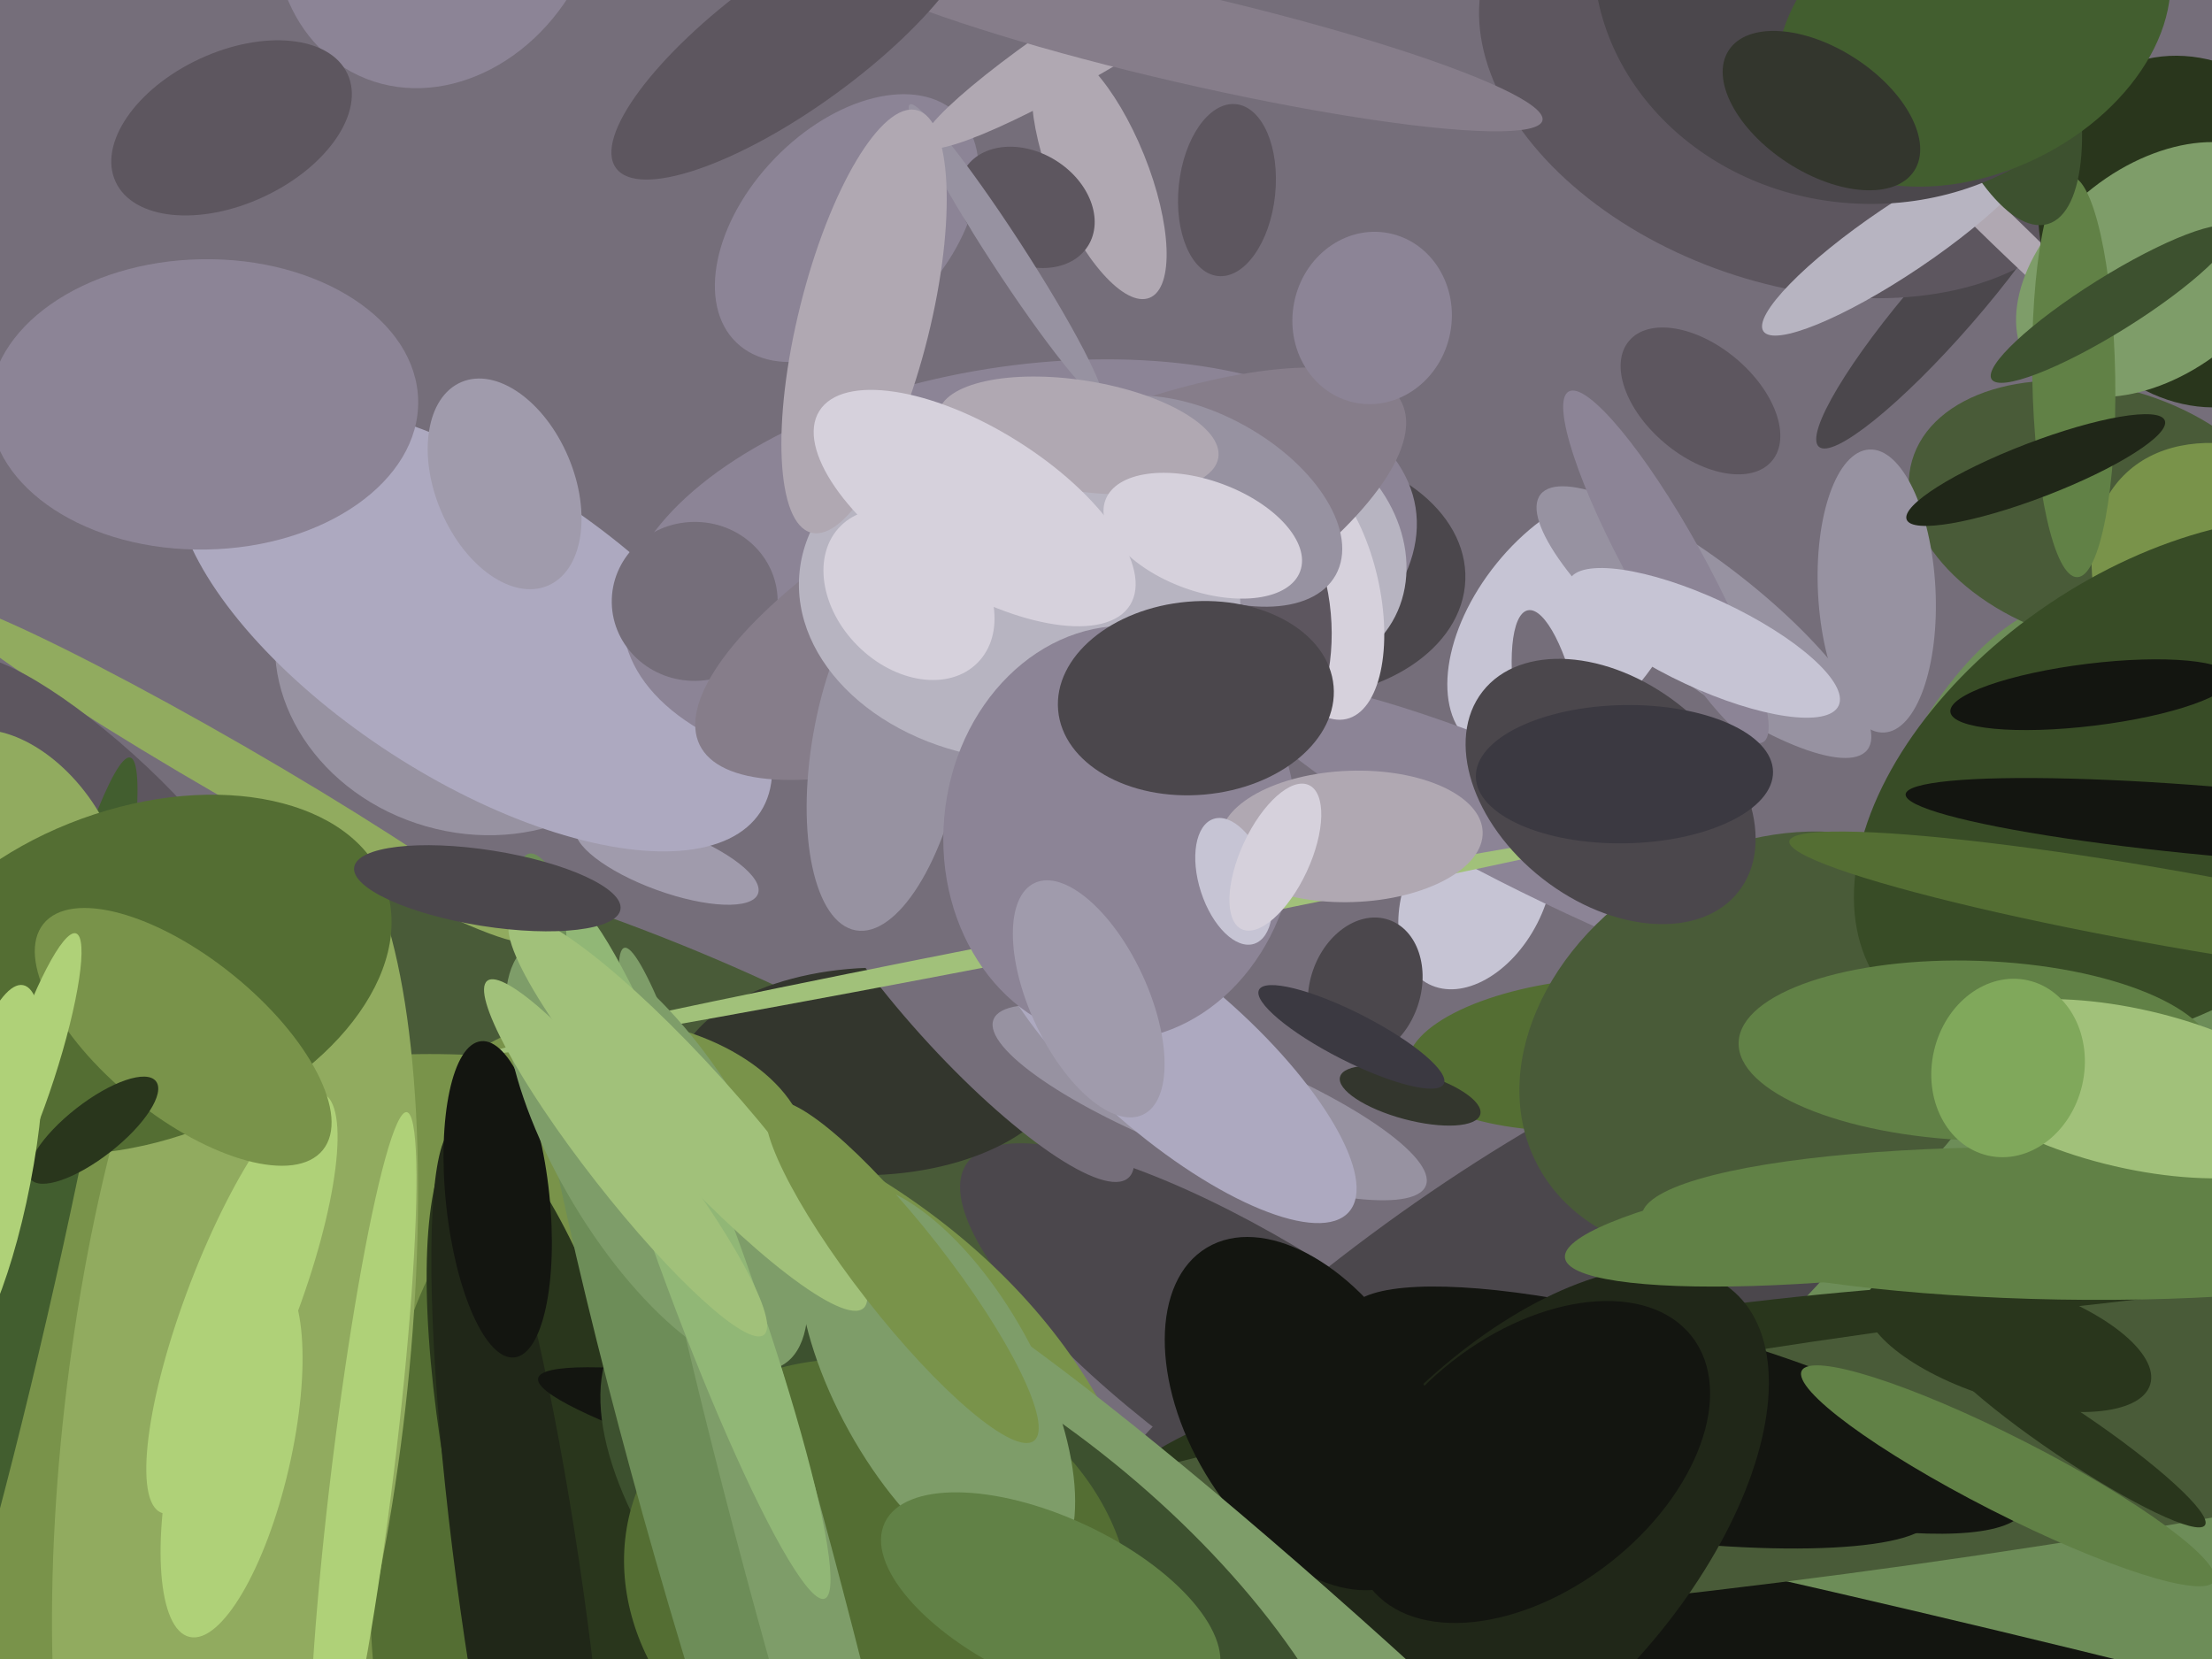 <svg xmlns="http://www.w3.org/2000/svg" width="640px" height="480px">
  <rect width="640" height="480" fill="rgb(117,110,122)"/>
  <ellipse cx="318" cy="50" rx="39" ry="14" transform="rotate(68,318,50)" fill="rgb(176,168,178)"/>
  <ellipse cx="169" cy="316" rx="50" ry="174" transform="rotate(111,169,316)" fill="rgb(73,91,56)"/>
  <ellipse cx="375" cy="401" rx="34" ry="115" transform="rotate(124,375,401)" fill="rgb(75,71,76)"/>
  <ellipse cx="67" cy="223" rx="8" ry="98" transform="rotate(120,67,223)" fill="rgb(145,171,95)"/>
  <ellipse cx="625" cy="572" rx="400" ry="123" transform="rotate(87,625,572)" fill="rgb(109,141,88)"/>
  <ellipse cx="429" cy="393" rx="48" ry="162" transform="rotate(54,429,393)" fill="rgb(75,71,76)"/>
  <ellipse cx="193" cy="249" rx="9" ry="28" transform="rotate(110,193,249)" fill="rgb(160,155,172)"/>
  <ellipse cx="139" cy="457" rx="151" ry="197" transform="rotate(98,139,457)" fill="rgb(121,147,74)"/>
  <ellipse cx="252" cy="310" rx="30" ry="56" transform="rotate(88,252,310)" fill="rgb(51,54,45)"/>
  <ellipse cx="30" cy="228" rx="13" ry="55" transform="rotate(132,30,228)" fill="rgb(93,86,95)"/>
  <ellipse cx="373" cy="166" rx="36" ry="51" transform="rotate(92,373,166)" fill="rgb(75,71,76)"/>
  <ellipse cx="127" cy="-28" rx="55" ry="46" transform="rotate(115,127,-28)" fill="rgb(140,132,150)"/>
  <ellipse cx="137" cy="191" rx="50" ry="58" transform="rotate(106,137,191)" fill="rgb(151,146,161)"/>
  <ellipse cx="427" cy="258" rx="20" ry="30" transform="rotate(27,427,258)" fill="rgb(198,196,212)"/>
  <ellipse cx="137" cy="181" rx="99" ry="44" transform="rotate(33,137,181)" fill="rgb(173,169,192)"/>
  <ellipse cx="563" cy="87" rx="10" ry="56" transform="rotate(41,563,87)" fill="rgb(75,71,76)"/>
  <ellipse cx="454" cy="180" rx="45" ry="27" transform="rotate(129,454,180)" fill="rgb(198,196,212)"/>
  <ellipse cx="1" cy="378" rx="163" ry="13" transform="rotate(103,1,378)" fill="rgb(66,94,47)"/>
  <ellipse cx="245" cy="66" rx="46" ry="29" transform="rotate(134,245,66)" fill="rgb(140,132,150)"/>
  <ellipse cx="156" cy="458" rx="117" ry="49" transform="rotate(90,156,458)" fill="rgb(84,110,51)"/>
  <ellipse cx="448" cy="207" rx="31" ry="9" transform="rotate(79,448,207)" fill="rgb(117,110,122)"/>
  <ellipse cx="180" cy="329" rx="54" ry="34" transform="rotate(8,180,329)" fill="rgb(121,147,74)"/>
  <ellipse cx="461" cy="247" rx="111" ry="19" transform="rotate(25,461,247)" fill="rgb(140,132,150)"/>
  <ellipse cx="279" cy="288" rx="17" ry="71" transform="rotate(138,279,288)" fill="rgb(117,110,122)"/>
  <ellipse cx="463" cy="305" rx="56" ry="22" transform="rotate(176,463,305)" fill="rgb(84,110,51)"/>
  <ellipse cx="67" cy="37" rx="22" ry="37" transform="rotate(65,67,37)" fill="rgb(93,86,95)"/>
  <ellipse cx="164" cy="449" rx="125" ry="30" transform="rotate(77,164,449)" fill="rgb(41,54,28)"/>
  <ellipse cx="151" cy="463" rx="138" ry="18" transform="rotate(82,151,463)" fill="rgb(32,39,24)"/>
  <ellipse cx="493" cy="180" rx="17" ry="60" transform="rotate(128,493,180)" fill="rgb(151,146,161)"/>
  <ellipse cx="68" cy="407" rx="172" ry="49" transform="rotate(97,68,407)" fill="rgb(145,171,95)"/>
  <ellipse cx="310" cy="272" rx="172" ry="3" transform="rotate(169,310,272)" fill="rgb(161,193,122)"/>
  <ellipse cx="510" cy="302" rx="74" ry="57" transform="rotate(151,510,302)" fill="rgb(73,91,56)"/>
  <ellipse cx="295" cy="165" rx="59" ry="116" transform="rotate(81,295,165)" fill="rgb(140,132,150)"/>
  <ellipse cx="519" cy="21" rx="94" ry="61" transform="rotate(19,519,21)" fill="rgb(93,86,95)"/>
  <ellipse cx="201" cy="174" rx="24" ry="23" transform="rotate(179,201,174)" fill="rgb(117,110,122)"/>
  <ellipse cx="525" cy="484" rx="379" ry="24" transform="rotate(13,525,484)" fill="rgb(19,21,16)"/>
  <ellipse cx="524" cy="415" rx="204" ry="40" transform="rotate(174,524,415)" fill="rgb(41,54,28)"/>
  <ellipse cx="367" cy="158" rx="35" ry="42" transform="rotate(124,367,158)" fill="rgb(183,180,193)"/>
  <ellipse cx="381" cy="171" rx="18" ry="38" transform="rotate(167,381,171)" fill="rgb(214,209,220)"/>
  <ellipse cx="304" cy="166" rx="37" ry="113" transform="rotate(64,304,166)" fill="rgb(134,125,138)"/>
  <ellipse cx="549" cy="419" rx="305" ry="34" transform="rotate(172,549,419)" fill="rgb(73,91,56)"/>
  <ellipse cx="580" cy="67" rx="66" ry="5" transform="rotate(44,580,67)" fill="rgb(176,168,178)"/>
  <ellipse cx="257" cy="216" rx="22" ry="54" transform="rotate(10,257,216)" fill="rgb(151,146,161)"/>
  <ellipse cx="7" cy="244" rx="37" ry="23" transform="rotate(54,7,244)" fill="rgb(145,171,95)"/>
  <ellipse cx="467" cy="426" rx="93" ry="18" transform="rotate(8,467,426)" fill="rgb(19,21,16)"/>
  <ellipse cx="297" cy="60" rx="21" ry="16" transform="rotate(32,297,60)" fill="rgb(93,86,95)"/>
  <ellipse cx="146" cy="140" rx="32" ry="20" transform="rotate(67,146,140)" fill="rgb(160,155,172)"/>
  <ellipse cx="608" cy="149" rx="57" ry="37" transform="rotate(16,608,149)" fill="rgb(73,91,56)"/>
  <ellipse cx="408" cy="317" rx="7" ry="21" transform="rotate(105,408,317)" fill="rgb(51,54,45)"/>
  <ellipse cx="488" cy="408" rx="102" ry="23" transform="rotate(16,488,408)" fill="rgb(19,21,16)"/>
  <ellipse cx="337" cy="180" rx="48" ry="57" transform="rotate(170,337,180)" fill="rgb(93,86,95)"/>
  <ellipse cx="482" cy="164" rx="11" ry="58" transform="rotate(151,482,164)" fill="rgb(140,132,150)"/>
  <ellipse cx="350" cy="319" rx="16" ry="67" transform="rotate(111,350,319)" fill="rgb(151,146,161)"/>
  <ellipse cx="397" cy="92" rx="23" ry="25" transform="rotate(11,397,92)" fill="rgb(140,132,150)"/>
  <ellipse cx="339" cy="306" rx="23" ry="68" transform="rotate(131,339,306)" fill="rgb(173,169,192)"/>
  <ellipse cx="581" cy="388" rx="43" ry="17" transform="rotate(17,581,388)" fill="rgb(41,54,28)"/>
  <ellipse cx="348" cy="145" rx="44" ry="25" transform="rotate(29,348,145)" fill="rgb(151,146,161)"/>
  <ellipse cx="664" cy="187" rx="70" ry="45" transform="rotate(45,664,187)" fill="rgb(121,147,74)"/>
  <ellipse cx="635" cy="67" rx="52" ry="44" transform="rotate(67,635,67)" fill="rgb(41,54,28)"/>
  <ellipse cx="492" cy="116" rx="16" ry="27" transform="rotate(130,492,116)" fill="rgb(93,86,95)"/>
  <ellipse cx="437" cy="446" rx="50" ry="97" transform="rotate(42,437,446)" fill="rgb(32,39,24)"/>
  <ellipse cx="466" cy="229" rx="47" ry="32" transform="rotate(38,466,229)" fill="rgb(75,71,76)"/>
  <ellipse cx="599" cy="415" rx="47" ry="7" transform="rotate(34,599,415)" fill="rgb(41,54,28)"/>
  <ellipse cx="295" cy="172" rx="64" ry="48" transform="rotate(6,295,172)" fill="rgb(183,180,193)"/>
  <ellipse cx="628" cy="227" rx="63" ry="102" transform="rotate(56,628,227)" fill="rgb(56,76,38)"/>
  <ellipse cx="596" cy="354" rx="22" ry="121" transform="rotate(91,596,354)" fill="rgb(97,129,70)"/>
  <ellipse cx="324" cy="241" rx="51" ry="60" transform="rotate(5,324,241)" fill="rgb(140,132,150)"/>
  <ellipse cx="144" cy="347" rx="15" ry="46" transform="rotate(174,144,347)" fill="rgb(19,21,16)"/>
  <ellipse cx="40" cy="282" rx="76" ry="48" transform="rotate(160,40,282)" fill="rgb(84,110,51)"/>
  <ellipse cx="291" cy="73" rx="51" ry="5" transform="rotate(57,291,73)" fill="rgb(151,146,161)"/>
  <ellipse cx="624" cy="78" rx="30" ry="46" transform="rotate(52,624,78)" fill="rgb(126,157,105)"/>
  <ellipse cx="328" cy="4" rx="10" ry="72" transform="rotate(58,328,4)" fill="rgb(176,168,178)"/>
  <ellipse cx="346" cy="202" rx="28" ry="40" transform="rotate(85,346,202)" fill="rgb(75,71,76)"/>
  <ellipse cx="378" cy="409" rx="56" ry="34" transform="rotate(59,378,409)" fill="rgb(19,21,16)"/>
  <ellipse cx="391" cy="242" rx="19" ry="38" transform="rotate(88,391,242)" fill="rgb(176,168,178)"/>
  <ellipse cx="629" cy="263" rx="11" ry="113" transform="rotate(100,629,263)" fill="rgb(84,110,51)"/>
  <ellipse cx="391" cy="486" rx="15" ry="174" transform="rotate(132,391,486)" fill="rgb(126,157,105)"/>
  <ellipse cx="285" cy="469" rx="135" ry="59" transform="rotate(39,285,469)" fill="rgb(61,81,47)"/>
  <ellipse cx="312" cy="126" rx="41" ry="16" transform="rotate(9,312,126)" fill="rgb(176,168,178)"/>
  <ellipse cx="600" cy="109" rx="58" ry="12" transform="rotate(89,600,109)" fill="rgb(97,129,70)"/>
  <ellipse cx="250" cy="93" rx="63" ry="19" transform="rotate(104,250,93)" fill="rgb(176,168,178)"/>
  <ellipse cx="357" cy="255" rx="19" ry="10" transform="rotate(72,357,255)" fill="rgb(198,196,212)"/>
  <ellipse cx="315" cy="289" rx="17" ry="37" transform="rotate(155,315,289)" fill="rgb(160,155,172)"/>
  <ellipse cx="550" cy="69" rx="48" ry="10" transform="rotate(146,550,69)" fill="rgb(183,180,193)"/>
  <ellipse cx="395" cy="286" rx="21" ry="16" transform="rotate(109,395,286)" fill="rgb(75,71,76)"/>
  <ellipse cx="67" cy="421" rx="17" ry="54" transform="rotate(13,67,421)" fill="rgb(175,209,120)"/>
  <ellipse cx="70" cy="377" rx="16" ry="65" transform="rotate(21,70,377)" fill="rgb(175,209,120)"/>
  <ellipse cx="572" cy="304" rx="69" ry="26" transform="rotate(2,572,304)" fill="rgb(97,129,70)"/>
  <ellipse cx="577" cy="11" rx="56" ry="21" transform="rotate(74,577,11)" fill="rgb(61,81,47)"/>
  <ellipse cx="254" cy="459" rx="75" ry="64" transform="rotate(23,254,459)" fill="rgb(84,110,51)"/>
  <ellipse cx="493" cy="186" rx="43" ry="13" transform="rotate(25,493,186)" fill="rgb(198,196,212)"/>
  <ellipse cx="611" cy="88" rx="8" ry="41" transform="rotate(58,611,88)" fill="rgb(61,81,47)"/>
  <ellipse cx="210" cy="446" rx="207" ry="21" transform="rotate(74,210,446)" fill="rgb(109,141,88)"/>
  <ellipse cx="190" cy="334" rx="28" ry="71" transform="rotate(149,190,334)" fill="rgb(126,157,105)"/>
  <ellipse cx="53" cy="300" rx="23" ry="52" transform="rotate(129,53,300)" fill="rgb(121,147,74)"/>
  <ellipse cx="282" cy="147" rx="53" ry="23" transform="rotate(32,282,147)" fill="rgb(214,209,220)"/>
  <ellipse cx="558" cy="351" rx="17" ry="106" transform="rotate(83,558,351)" fill="rgb(97,129,70)"/>
  <ellipse cx="645" cy="238" rx="94" ry="10" transform="rotate(5,645,238)" fill="rgb(19,21,16)"/>
  <ellipse cx="271" cy="400" rx="64" ry="29" transform="rotate(61,271,400)" fill="rgb(126,157,105)"/>
  <ellipse cx="228" cy="451" rx="13" ry="183" transform="rotate(165,228,451)" fill="rgb(126,157,105)"/>
  <ellipse cx="543" cy="171" rx="41" ry="17" transform="rotate(87,543,171)" fill="rgb(151,146,161)"/>
  <ellipse cx="470" cy="224" rx="20" ry="43" transform="rotate(89,470,224)" fill="rgb(59,57,65)"/>
  <ellipse cx="369" cy="248" rx="23" ry="10" transform="rotate(115,369,248)" fill="rgb(214,209,220)"/>
  <ellipse cx="304" cy="463" rx="24" ry="53" transform="rotate(115,304,463)" fill="rgb(97,129,70)"/>
  <ellipse cx="202" cy="362" rx="12" ry="107" transform="rotate(160,202,362)" fill="rgb(145,183,118)"/>
  <ellipse cx="199" cy="322" rx="14" ry="76" transform="rotate(138,199,322)" fill="rgb(161,193,122)"/>
  <ellipse cx="589" cy="136" rx="40" ry="8" transform="rotate(159,589,136)" fill="rgb(32,39,24)"/>
  <ellipse cx="263" cy="172" rx="28" ry="21" transform="rotate(45,263,172)" fill="rgb(214,209,220)"/>
  <ellipse cx="141" cy="257" rx="39" ry="11" transform="rotate(9,141,257)" fill="rgb(75,71,76)"/>
  <ellipse cx="343" cy="11" rx="13" ry="106" transform="rotate(103,343,11)" fill="rgb(134,125,138)"/>
  <ellipse cx="348" cy="155" rx="30" ry="16" transform="rotate(20,348,155)" fill="rgb(214,209,220)"/>
  <ellipse cx="355" cy="55" rx="14" ry="25" transform="rotate(6,355,55)" fill="rgb(93,86,95)"/>
  <ellipse cx="541" cy="-13" rx="80" ry="72" transform="rotate(1,541,-13)" fill="rgb(75,71,76)"/>
  <ellipse cx="181" cy="335" rx="11" ry="65" transform="rotate(142,181,335)" fill="rgb(161,193,122)"/>
  <ellipse cx="27" cy="327" rx="23" ry="8" transform="rotate(142,27,327)" fill="rgb(41,54,28)"/>
  <ellipse cx="617" cy="315" rx="58" ry="23" transform="rotate(13,617,315)" fill="rgb(161,193,122)"/>
  <ellipse cx="571" cy="8" rx="60" ry="42" transform="rotate(154,571,8)" fill="rgb(66,94,47)"/>
  <ellipse cx="-4" cy="340" rx="56" ry="13" transform="rotate(101,-4,340)" fill="rgb(175,209,120)"/>
  <ellipse cx="391" cy="300" rx="7" ry="30" transform="rotate(117,391,300)" fill="rgb(59,57,65)"/>
  <ellipse cx="527" cy="32" rx="32" ry="18" transform="rotate(33,527,32)" fill="rgb(51,54,45)"/>
  <ellipse cx="230" cy="11" rx="20" ry="64" transform="rotate(54,230,11)" fill="rgb(93,86,95)"/>
  <ellipse cx="443" cy="423" rx="37" ry="59" transform="rotate(52,443,423)" fill="rgb(19,21,16)"/>
  <ellipse cx="9" cy="310" rx="42" ry="7" transform="rotate(108,9,310)" fill="rgb(175,209,120)"/>
  <ellipse cx="581" cy="309" rx="26" ry="22" transform="rotate(103,581,309)" fill="rgb(128,168,91)"/>
  <ellipse cx="261" cy="368" rx="13" ry="62" transform="rotate(142,261,368)" fill="rgb(121,147,74)"/>
  <ellipse cx="605" cy="201" rx="41" ry="9" transform="rotate(173,605,201)" fill="rgb(19,21,16)"/>
  <ellipse cx="105" cy="425" rx="9" ry="104" transform="rotate(7,105,425)" fill="rgb(175,209,120)"/>
  <ellipse cx="581" cy="427" rx="67" ry="11" transform="rotate(27,581,427)" fill="rgb(97,129,70)"/>
  <ellipse cx="59" cy="117" rx="42" ry="62" transform="rotate(89,59,117)" fill="rgb(140,132,150)"/>
</svg>